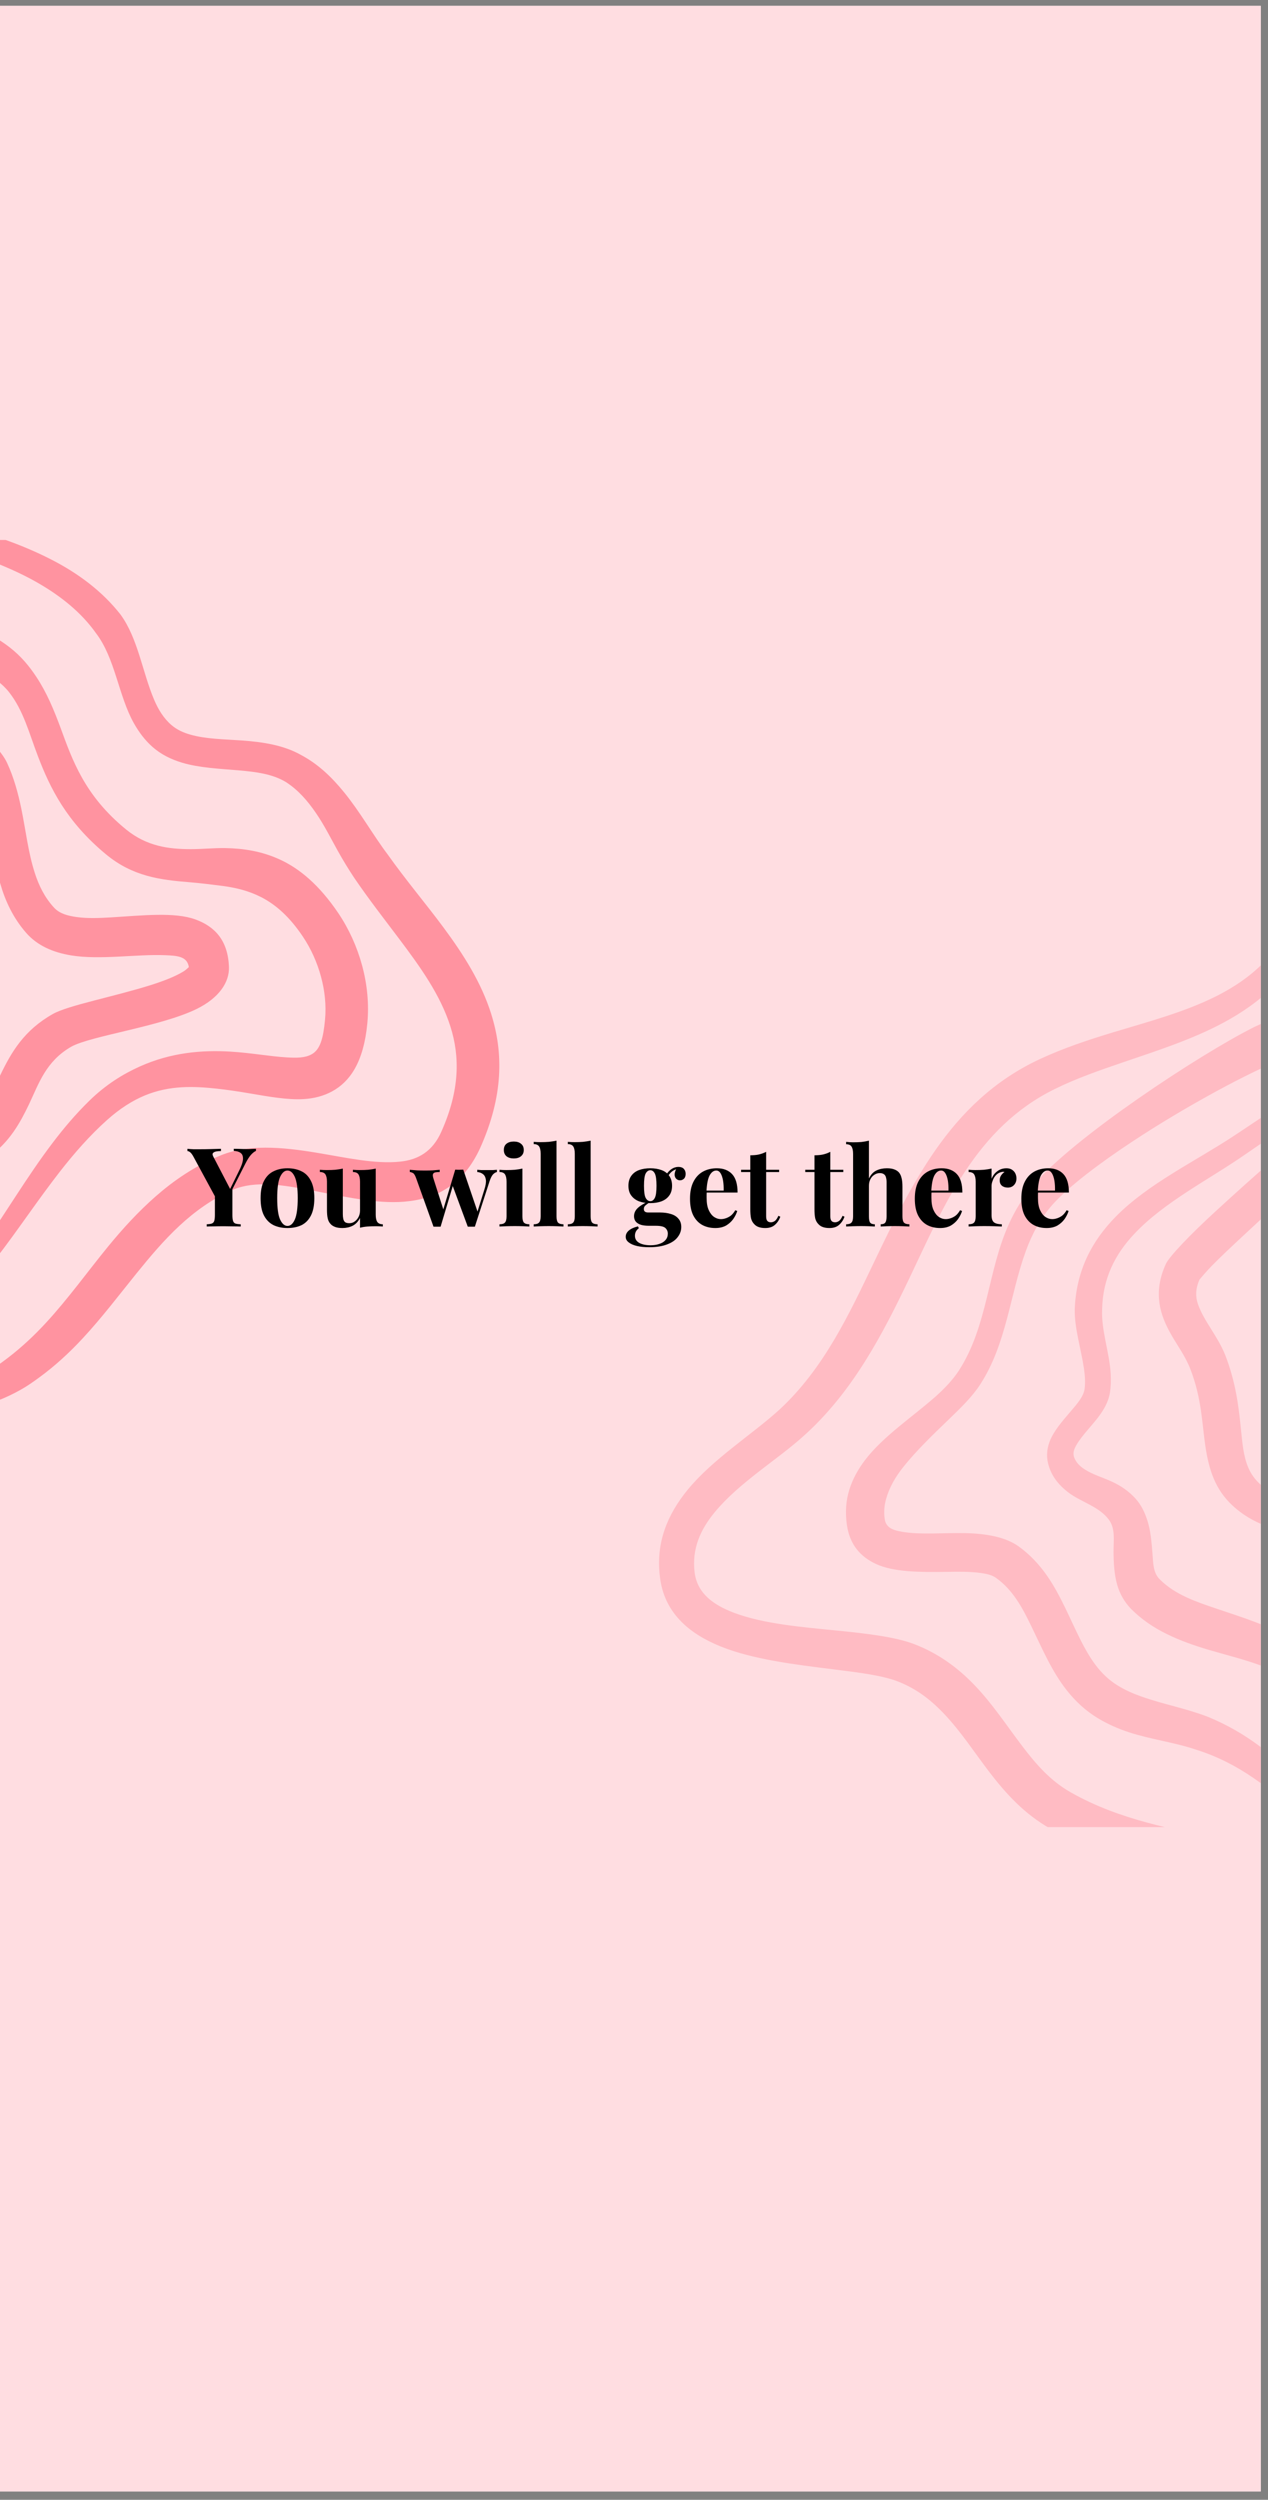 <svg version="1.0" preserveAspectRatio="xMidYMid meet" height="345" viewBox="0 0 131.25 258.75" zoomAndPan="magnify" width="175" xmlns:xlink="http://www.w3.org/1999/xlink" xmlns="http://www.w3.org/2000/svg"><rect x="0" y="0" width="131.25" height="258.75" fill="#808080" stroke="none"/><defs><g></g><clipPath id="ac2a468c0c"><path clip-rule="nonzero" d="M 0 0.609 L 130.504 0.609 L 130.504 257.891 L 0 257.891 Z M 0 0.609"></path></clipPath><clipPath id="e7218b33f1"><path clip-rule="nonzero" d="M 0 55.891 L 52 55.891 L 52 146 L 0 146 Z M 0 55.891"></path></clipPath><clipPath id="f9c9f88ce8"><path clip-rule="nonzero" d="M 68 89 L 130.504 89 L 130.504 189.121 L 68 189.121 Z M 68 89"></path></clipPath></defs><g clip-path="url(#ac2a468c0c)"><path fill-rule="nonzero" fill-opacity="1" d="M 0 0.609 L 130.504 0.609 L 130.504 257.891 L 0 257.891 Z M 0 0.609" fill="#ffffff"></path><path fill-rule="nonzero" fill-opacity="1" d="M 0 0.609 L 130.504 0.609 L 130.504 257.891 L 0 257.891 Z M 0 0.609" fill="#ffdde1"></path></g><g clip-path="url(#e7218b33f1)"><path fill-rule="evenodd" fill-opacity="1" d="M -7.578 55.379 C -7.336 55.562 -7.184 55.746 -6.914 55.895 C -6.398 56.18 -5.812 56.324 -5.238 56.527 C -2.191 57.578 1.09 58.691 3.984 60.371 C 6.32 61.723 8.41 63.391 9.93 65.531 C 11.934 68.148 12.258 72.031 13.871 74.883 C 14.387 75.793 15 76.621 15.789 77.316 C 16.672 78.094 17.707 78.602 18.844 78.945 C 20.645 79.484 22.723 79.566 24.777 79.746 C 26.48 79.895 28.168 80.102 29.562 80.93 C 30.867 81.758 31.852 82.91 32.715 84.172 C 33.562 85.406 34.238 86.77 34.973 88.086 C 35.512 89.051 36.082 89.988 36.672 90.875 C 38.137 93.027 39.727 95.07 41.246 97.086 C 43.496 100.07 45.586 102.98 46.621 106.25 C 47.621 109.395 47.578 112.867 45.719 117.062 C 44.793 119.211 43.266 120.043 41.43 120.238 C 38.844 120.516 35.816 119.824 32.828 119.328 C 29.16 118.715 25.555 118.402 22.648 119.676 C 20.148 120.715 18.023 122.164 16.109 123.84 C 14.316 125.414 12.695 127.184 11.168 129.051 C 9.031 131.668 7.043 134.449 4.754 136.926 C 3.547 138.234 2.254 139.449 0.82 140.547 C -0.543 141.59 -1.992 142.57 -3.715 143.305 C -4.41 143.539 -4.781 144.293 -4.547 144.988 C -4.312 145.68 -3.559 146.055 -2.867 145.82 C -1.031 145.355 0.629 144.707 2.148 143.848 C 2.828 143.469 3.457 143.023 4.074 142.57 C 5.715 141.371 7.199 140 8.574 138.516 C 10.543 136.398 12.301 134.07 14.121 131.82 C 16.926 128.352 19.832 125.023 24.129 123.141 C 26.43 122.18 29.266 122.652 32.141 123.195 C 35.496 123.828 38.898 124.625 41.816 124.387 C 45.145 124.117 47.934 122.672 49.699 118.836 C 52.117 113.445 52.113 108.961 50.832 104.914 C 49.836 101.754 48.02 98.852 45.895 95.988 C 44.066 93.523 42 91.086 40.141 88.461 C 38.605 86.426 37.27 84.035 35.605 81.996 C 34.352 80.457 32.941 79.094 31.176 78.156 C 29.363 77.125 27.211 76.801 25.023 76.645 C 23.18 76.512 21.312 76.504 19.695 76.039 C 18.977 75.836 18.316 75.539 17.754 75.055 C 16.93 74.348 16.375 73.426 15.945 72.41 C 14.734 69.547 14.285 66.098 12.484 63.621 C 10.605 61.219 8.113 59.352 5.316 57.922 C 2.168 56.309 -1.316 55.117 -4.656 54.422 C -5.266 54.289 -5.855 54.121 -6.461 54.125 C -6.77 54.125 -6.996 54.211 -7.297 54.258 C -7.605 54.18 -7.918 54.371 -7.996 54.68 C -8.074 54.988 -7.883 55.305 -7.578 55.379 Z M -7.098 135.883 L -7.117 135.879 C -7.344 135.879 -7.531 136.062 -7.531 136.293 C -7.676 136.914 -7.219 136.941 -6.891 136.945 C -6.707 136.949 -6.359 136.758 -5.973 136.426 C -5.562 136.066 -5.133 135.48 -4.855 135.219 C -4.09 134.438 -3.316 133.652 -2.574 132.836 C -1.828 132.012 -1.109 131.16 -0.43 130.285 C 1.832 127.363 3.906 124.215 6.203 121.27 C 7.695 119.359 9.281 117.543 11.082 115.93 C 12.379 114.77 13.68 113.934 14.988 113.391 C 17.562 112.324 20.09 112.434 22.426 112.684 C 23.605 112.812 24.746 112.988 25.824 113.172 C 27.898 113.527 29.781 113.855 31.367 113.77 C 32.5 113.711 33.508 113.441 34.387 112.961 C 36.188 111.977 37.633 109.996 38.02 105.945 C 38.211 103.961 38.016 101.914 37.484 99.949 C 36.961 98.008 36.117 96.148 35.02 94.52 C 33.051 91.609 31.023 89.91 28.961 88.965 C 27.082 88.102 25.191 87.816 23.309 87.785 C 22.105 87.766 20.918 87.898 19.727 87.895 C 17.457 87.891 15.203 87.605 13.062 85.867 C 8.73 82.336 7.48 78.633 6.273 75.348 C 5.57 73.449 4.84 71.699 3.777 70.086 C 3.051 68.98 2.188 67.922 0.977 66.988 C -0.438 65.895 -2.301 64.898 -4.844 64.25 C -5.703 64.031 -6.645 63.793 -7.68 63.766 C -8.094 63.754 -8.48 63.816 -8.918 63.859 C -9.691 63.738 -10.422 64.266 -10.539 65.039 C -10.664 65.816 -10.133 66.543 -9.355 66.664 C -8.98 66.824 -8.672 67.02 -8.305 67.148 C -7.434 67.453 -6.602 67.637 -5.844 67.867 C -4.336 68.324 -3.098 68.785 -2.066 69.332 C -0.781 70.02 0.219 70.738 0.941 71.652 C 2.426 73.539 3.004 75.863 3.934 78.297 C 5.176 81.543 6.863 85.031 10.961 88.422 C 13.73 90.73 16.633 91.078 19.586 91.316 C 20.73 91.41 21.871 91.551 23.023 91.699 C 24.383 91.879 25.719 92.188 27.059 92.875 C 28.516 93.629 29.957 94.859 31.367 96.973 C 32.195 98.211 32.828 99.621 33.227 101.098 C 33.621 102.547 33.781 104.062 33.645 105.531 C 33.461 107.504 33.141 108.633 32.266 109.125 C 31.574 109.516 30.691 109.508 29.68 109.449 C 27.977 109.352 26.016 108.984 23.898 108.855 C 20.918 108.672 17.715 108.938 14.488 110.383 C 12.738 111.168 10.953 112.266 9.23 113.953 C 7.848 115.305 6.598 116.777 5.43 118.32 C 2.789 121.797 0.559 125.629 -1.941 129.168 C -2.434 129.859 -2.953 130.535 -3.488 131.207 C -4.293 132.219 -5.129 133.219 -5.969 134.191 C -6.195 134.473 -6.57 134.988 -6.859 135.445 C -6.957 135.605 -7.023 135.762 -7.098 135.883 Z M 19.547 100.105 C 19.43 100.219 19.199 100.426 19.016 100.539 C 18.168 101.066 16.988 101.523 15.691 101.938 C 11.805 103.168 7.035 104.059 5.453 104.969 C 2.504 106.629 1.168 108.91 0.027 111.293 C -0.629 112.672 -1.219 114.082 -2.199 115.344 C -2.539 115.777 -2.91 116.207 -3.379 116.598 C -4.082 117.188 -4.969 117.68 -6.078 118.172 C -6.723 118.453 -7.391 118.797 -8.188 119.066 C -8.984 119.227 -9.5 119.996 -9.34 120.793 C -9.184 121.586 -8.41 122.102 -7.613 121.945 C -6.605 121.875 -5.719 121.758 -4.906 121.551 C -3.27 121.133 -2.023 120.402 -1.004 119.645 C 1.004 118.152 2.07 116.254 3 114.309 C 4.02 112.16 4.738 109.863 7.375 108.344 C 9.383 107.219 16.691 106.25 20.387 104.422 C 22.656 103.297 23.758 101.684 23.699 100.09 C 23.598 97.336 22.234 95.898 20.223 95.168 C 18.078 94.387 14.75 94.758 11.512 94.957 C 10.277 95.031 9.059 95.078 7.957 94.926 C 7.023 94.797 6.172 94.578 5.594 93.949 C 4.621 92.895 4.02 91.664 3.598 90.348 C 2.922 88.25 2.668 85.957 2.215 83.746 C 1.871 82.078 1.426 80.457 0.73 78.961 C -0.223 76.961 -2.996 74.871 -5.117 74.363 C -5.684 74.23 -6.199 74.156 -6.629 74.238 C -7.109 74.332 -7.516 74.457 -7.785 74.754 C -7.938 74.922 -8.141 75.047 -8.195 75.273 C -8.23 75.422 -8.305 75.523 -8.281 75.691 C -8.273 75.77 -8.324 75.828 -8.285 75.906 C -8.156 76.16 -8.125 76.051 -7.977 76.34 C -7.957 76.379 -7.969 76.422 -7.965 76.461 C -7.965 76.691 -7.781 76.875 -7.551 76.875 C -7.32 76.875 -7.137 76.691 -7.137 76.461 C -6.957 76.254 -6.746 76.113 -6.637 76.289 C -6.621 76.316 -6.551 76.316 -6.574 76.332 C -6.617 76.371 -6.574 76.559 -6.578 76.496 C -6.582 76.441 -6.488 76.574 -6.418 76.586 C -5.887 76.668 -5.211 77.012 -4.527 77.477 C -3.496 78.172 -2.488 79.18 -2.133 80.16 C -1.645 81.48 -1.426 82.898 -1.219 84.344 C -0.875 86.73 -0.629 89.176 0.02 91.434 C 0.551 93.297 1.379 95.031 2.695 96.543 C 3.836 97.863 5.461 98.578 7.355 98.891 C 10.348 99.383 14.152 98.75 17.082 98.871 C 18.289 98.922 19.383 98.961 19.547 100.105 Z M 19.547 100.105" fill="#ff93a0"></path></g><g clip-path="url(#f9c9f88ce8)"><path fill-rule="evenodd" fill-opacity="1" d="M 136.086 89.77 C 136.066 90.047 135.863 90.277 135.742 90.621 C 135.59 91.043 135.461 91.531 135.262 92.008 C 134.879 92.941 134.406 93.848 134.156 94.418 C 132.43 98.75 129.488 101.281 126.012 103.055 C 122.719 104.734 118.953 105.727 115.223 106.855 C 112.641 107.637 110.078 108.492 107.68 109.605 C 102.902 111.82 99.523 115.172 96.797 119.086 C 94.367 122.582 92.441 126.523 90.539 130.508 C 87.898 136.027 85.293 141.637 80.699 145.891 C 77.867 148.48 73.793 151.004 71.16 154.23 C 69.098 156.758 67.848 159.684 68.316 163.273 C 68.75 166.836 71.184 169.055 74.637 170.441 C 77.957 171.77 82.293 172.297 86.215 172.785 C 88.941 173.125 91.441 173.43 93.086 174.105 C 95.02 174.891 96.48 176.078 97.742 177.418 C 99.48 179.258 100.859 181.391 102.383 183.391 C 104.125 185.672 106.055 187.777 108.684 189.262 C 114.266 192.402 120.16 193.43 125.855 194.613 C 129.504 195.367 133.035 196.234 136.363 197.891 C 138.918 199.164 141.379 200.848 143.641 203.48 C 143.844 203.719 144.035 203.965 144.25 204.203 C 144.57 204.559 144.926 204.875 145.266 205.246 C 145.59 205.762 146.27 205.914 146.781 205.59 C 147.293 205.266 147.445 204.582 147.125 204.07 C 146.918 203.566 146.73 203.09 146.48 202.629 C 146.312 202.316 146.105 202.035 145.914 201.746 C 143.672 198.418 141.07 196.109 138.219 194.449 C 134.68 192.387 130.754 191.383 126.746 190.484 C 121.477 189.305 115.977 188.449 110.809 185.512 C 108.707 184.316 107.219 182.586 105.832 180.762 C 104.215 178.637 102.742 176.375 100.879 174.434 C 99.195 172.68 97.215 171.18 94.637 170.184 C 92.719 169.449 89.828 169.094 86.664 168.781 C 83.062 168.422 79.062 168.098 75.996 166.945 C 73.875 166.141 72.207 164.973 71.906 162.809 C 71.582 160.305 72.527 158.293 73.973 156.539 C 76.508 153.453 80.465 151.098 83.191 148.629 C 88.23 144.113 91.32 138.203 94.164 132.238 C 95.977 128.43 97.668 124.598 99.922 121.211 C 102.215 117.758 105.062 114.75 109.168 112.73 C 111.406 111.625 113.812 110.789 116.227 109.965 C 120.086 108.652 123.969 107.402 127.32 105.477 C 131.191 103.258 134.387 100.176 136.09 95.129 C 136.34 94.293 136.93 92.766 137.156 91.445 C 137.188 91.266 137.238 91.086 137.234 90.918 C 137.223 90.363 137.102 89.938 136.891 89.582 C 136.84 89.359 136.617 89.219 136.395 89.273 C 136.172 89.328 136.035 89.551 136.086 89.77 Z M 140.789 191.926 C 140.828 191.895 140.871 191.832 140.844 191.785 C 140.742 191.598 140.586 191.363 140.402 191.113 C 140.105 190.699 139.75 190.289 139.539 190.047 L 136.68 186.734 C 134.68 184.484 132.645 182.426 130.328 180.707 C 128.73 179.52 127 178.52 125.059 177.719 C 122.789 176.836 120.379 176.406 118.102 175.59 C 117.27 175.293 116.457 174.941 115.68 174.457 C 113.836 173.324 112.781 171.59 111.855 169.766 C 110.723 167.523 109.789 165.133 108.395 163.125 C 107.582 161.957 106.617 160.91 105.418 160.051 C 104.086 159.105 102.113 158.738 99.914 158.691 C 97.734 158.645 95.289 158.883 93.383 158.555 C 92.504 158.402 91.727 158.18 91.582 157.266 C 91.465 156.508 91.535 155.805 91.727 155.133 C 92.055 153.957 92.688 152.859 93.52 151.824 C 94.879 150.121 96.57 148.5 98.152 146.977 C 99.43 145.742 100.637 144.578 101.441 143.332 C 104.188 139.121 104.52 134.074 106.176 129.512 C 106.805 127.777 107.668 126.133 108.98 124.652 C 110.691 122.758 113.859 120.363 117.391 118.043 C 122.457 114.711 128.277 111.559 131.625 110.105 C 133.711 109.148 135.746 108.484 137.711 107.723 C 139.164 107.152 140.578 106.527 141.973 105.773 C 142.422 105.531 142.891 105.305 143.316 104.996 C 144.277 104.301 145.113 103.461 145.969 102.492 C 146.59 101.988 146.684 101.078 146.18 100.457 C 145.676 99.836 144.766 99.742 144.145 100.246 C 143.223 100.762 142.309 101.062 141.426 101.473 C 140.516 101.898 139.652 102.352 138.762 102.734 C 135.879 103.961 132.934 104.859 129.84 106.297 C 126.949 107.746 122.285 110.605 117.812 113.715 C 113.281 116.867 108.949 120.27 106.848 122.805 C 105.848 123.996 105.09 125.266 104.477 126.594 C 102.215 131.496 102.27 137.223 99.234 141.895 C 98.617 142.832 97.758 143.746 96.766 144.621 C 94.371 146.719 91.395 148.695 89.539 151.133 C 88.816 152.086 88.254 153.105 87.914 154.195 C 87.555 155.34 87.477 156.562 87.664 157.863 C 87.965 159.902 89.066 161.129 90.641 161.871 C 92.477 162.734 95.23 162.742 97.945 162.703 C 99.203 162.68 100.445 162.664 101.531 162.82 C 102.137 162.906 102.684 163.031 103.09 163.32 C 104.828 164.551 105.809 166.383 106.727 168.277 C 107.848 170.578 108.855 172.984 110.422 174.965 C 111.293 176.066 112.324 177.047 113.609 177.832 C 114.641 178.457 115.719 178.93 116.828 179.297 C 119.113 180.047 121.535 180.336 123.828 181.113 C 126.004 181.801 127.922 182.789 129.707 184.012 C 131.566 185.281 133.285 186.766 134.992 188.371 L 138.133 191.402 C 138.352 191.609 138.684 192.008 139.043 192.332 C 139.332 192.594 139.598 192.852 139.844 192.938 C 140.352 193.125 140.594 193.195 140.73 193.066 C 140.91 192.898 141.234 192.938 141.16 192.637 C 141.133 192.539 141.227 192.414 141.078 192.254 C 141.051 192.094 140.938 191.973 140.789 191.926 Z M 140.273 192.203 C 140.25 192.23 140.227 192.254 140.199 192.27 C 140.168 192.293 140.219 192.34 140.184 192.379 C 140.176 192.395 140.246 192.367 140.262 192.383 C 140.25 192.32 140.258 192.262 140.273 192.203 Z M 140.523 191.938 C 140.5 191.934 140.484 191.941 140.469 191.949 C 140.453 191.957 140.441 191.973 140.43 191.988 C 140.457 191.965 140.488 191.949 140.523 191.938 Z M 137.695 111.887 C 137.949 111.91 138.195 111.75 138.266 111.492 C 138.352 111.207 138.184 110.902 137.891 110.82 C 137.758 110.68 137.602 110.824 137.359 110.82 C 137.133 110.82 136.887 111.047 136.754 111.098 C 136.516 111.277 136.27 111.434 136.035 111.617 C 135.121 112.34 134.223 113.094 133.27 113.785 C 131.453 115.109 129.559 116.352 127.711 117.578 C 123.703 120.223 118.844 122.523 115.496 125.93 C 113.066 128.402 111.414 131.434 111.246 135.484 C 111.207 137.48 111.887 139.562 112.191 141.598 C 112.301 142.328 112.359 143.055 112.266 143.762 C 112.156 144.562 111.504 145.293 110.867 146.043 C 109.961 147.098 109.035 148.156 108.633 149.254 C 108.324 150.094 108.285 150.953 108.598 151.863 C 108.988 153.008 109.699 153.789 110.531 154.441 C 111.863 155.484 113.773 155.91 114.801 157.332 C 115.457 158.246 115.262 159.414 115.262 160.559 C 115.266 161.766 115.332 162.965 115.641 164.043 C 115.902 164.957 116.359 165.781 117.055 166.516 C 118.141 167.617 119.402 168.465 120.789 169.145 C 122.152 169.816 123.629 170.336 125.152 170.785 C 127.145 171.371 129.199 171.855 131.121 172.633 C 131.883 172.945 132.613 173.293 133.344 173.688 C 133.828 173.953 134.328 174.145 134.801 174.465 C 135.332 175 136.199 175 136.734 174.465 C 137.27 173.934 137.27 173.066 136.734 172.531 C 136.301 171.898 135.84 171.348 135.297 170.84 C 134.758 170.34 134.133 169.953 133.508 169.578 C 131.199 168.203 128.551 167.402 126.012 166.543 C 123.809 165.797 121.66 165.082 120.07 163.5 C 119.336 162.805 119.371 161.773 119.289 160.754 C 119.195 159.617 119.105 158.465 118.777 157.426 C 118.512 156.586 118.148 155.797 117.539 155.121 C 116.871 154.375 116.066 153.824 115.168 153.398 C 114.191 152.938 113.113 152.645 112.238 152.07 C 111.805 151.785 111.422 151.434 111.199 150.891 C 111.016 150.438 111.164 150.012 111.406 149.594 C 112.043 148.48 113.191 147.426 113.941 146.328 C 114.43 145.621 114.773 144.895 114.891 144.145 C 114.992 143.492 115.004 142.828 114.965 142.156 C 114.832 139.984 113.992 137.715 114.078 135.57 C 114.141 132.277 115.461 129.797 117.383 127.746 C 120.531 124.383 125.18 122.086 128.973 119.438 C 130.828 118.152 132.766 116.895 134.555 115.469 C 135.531 114.691 136.504 113.902 137.324 112.977 C 137.535 112.734 137.711 112.48 137.898 112.223 C 137.922 112.188 137.973 112.133 138.004 112.055 C 138.02 112.016 137.945 111.922 137.988 111.938 C 138.031 111.953 137.906 111.875 137.887 111.906 C 137.832 111.977 137.766 111.918 137.695 111.887 Z M 124.156 132.453 C 124.234 132.355 124.871 131.598 125.449 131.008 C 127.203 129.219 130.121 126.613 132.855 124.02 C 134.266 122.68 135.617 121.328 136.793 120.145 C 137.258 119.676 137.703 119.238 138.086 118.812 C 138.91 117.895 139.504 117.105 139.887 116.566 C 140.34 116.062 140.297 115.281 139.793 114.828 C 139.293 114.375 138.512 114.418 138.059 114.922 C 137.645 115.281 136.992 115.73 136.223 116.352 C 135.027 117.312 133.523 118.566 131.926 119.93 C 129.91 121.656 127.781 123.59 125.922 125.293 C 123.121 127.855 121.016 130.086 120.68 130.824 C 119.984 132.344 119.848 133.668 120.012 134.871 C 120.176 136.07 120.66 137.16 121.281 138.238 C 121.914 139.336 122.723 140.426 123.223 141.738 C 124.398 144.766 124.426 147.426 124.766 149.684 C 125.129 152.121 125.781 154.184 127.598 155.855 C 128.652 156.828 130.098 157.742 132.238 158.352 C 133.16 158.613 134.199 158.914 135.41 158.969 C 135.816 158.988 136.207 159.016 136.629 158.902 C 137.008 158.801 137.129 158.668 137.496 158.488 C 137.723 158.527 137.938 158.379 137.977 158.152 C 138.02 157.926 137.871 157.711 137.645 157.672 C 137.602 157.648 137.551 157.637 137.512 157.605 C 137.242 157.387 137.316 157.211 137.059 156.992 C 136.781 156.754 136.48 156.641 136.168 156.5 C 135.965 156.406 135.762 156.344 135.562 156.273 C 134.617 155.93 133.801 155.59 133.074 155.262 C 130.855 154.262 129.754 153.215 129.195 151.879 C 128.691 150.676 128.59 149.312 128.434 147.793 C 128.211 145.586 127.914 143.105 126.852 140.336 C 126.059 138.301 124.609 136.762 123.996 134.98 C 123.742 134.238 123.727 133.441 124.156 132.453 Z M 124.156 132.453" fill="#ffbbc3"></path></g><g fill-opacity="1" fill="#000000"><g transform="translate(19.478, 126.957)"><g><path d="M 7.016 -8.047 L 7.016 -7.828 C 6.848 -7.754 6.676 -7.617 6.5 -7.422 C 6.32 -7.223 6.129 -6.922 5.922 -6.516 L 3.766 -2.266 L 3.234 -2.266 L 0.578 -7.172 C 0.441 -7.43 0.316 -7.602 0.203 -7.688 C 0.098 -7.77 0.004 -7.812 -0.078 -7.812 L -0.078 -8.047 C 0.129 -8.023 0.336 -8.008 0.547 -8 C 0.766 -8 1.004 -8 1.266 -8 C 1.598 -8 1.957 -8.004 2.344 -8.016 C 2.727 -8.023 3.078 -8.035 3.391 -8.047 L 3.391 -7.812 C 3.203 -7.812 3.031 -7.797 2.875 -7.766 C 2.727 -7.734 2.625 -7.676 2.562 -7.594 C 2.5 -7.52 2.516 -7.395 2.609 -7.219 L 4.406 -3.766 L 4.062 -3.312 L 5.219 -5.672 C 5.5 -6.211 5.648 -6.641 5.672 -6.953 C 5.691 -7.266 5.613 -7.484 5.438 -7.609 C 5.27 -7.742 5.031 -7.816 4.719 -7.828 L 4.719 -8.047 C 4.977 -8.047 5.223 -8.039 5.453 -8.031 C 5.68 -8.02 5.91 -8.016 6.141 -8.016 C 6.305 -8.016 6.461 -8.02 6.609 -8.031 C 6.766 -8.039 6.898 -8.047 7.016 -8.047 Z M 4.578 -4.062 L 4.578 -1.203 C 4.578 -0.93 4.598 -0.727 4.641 -0.594 C 4.68 -0.457 4.758 -0.363 4.875 -0.312 C 5 -0.27 5.188 -0.242 5.438 -0.234 L 5.438 0 C 5.227 -0.008 4.961 -0.016 4.641 -0.016 C 4.316 -0.023 4 -0.031 3.688 -0.031 C 3.32 -0.031 2.977 -0.023 2.656 -0.016 C 2.344 -0.016 2.098 -0.008 1.922 0 L 1.922 -0.234 C 2.16 -0.242 2.336 -0.27 2.453 -0.312 C 2.578 -0.363 2.66 -0.457 2.703 -0.594 C 2.742 -0.727 2.766 -0.93 2.766 -1.203 L 2.766 -3.531 L 3.766 -2.828 Z M 4.578 -4.062"></path></g></g></g><g fill-opacity="1" fill="#000000"><g transform="translate(26.552, 126.957)"><g><path d="M 3.203 -6.031 C 3.754 -6.031 4.238 -5.926 4.656 -5.719 C 5.07 -5.52 5.395 -5.191 5.625 -4.734 C 5.863 -4.285 5.984 -3.688 5.984 -2.938 C 5.984 -2.188 5.863 -1.582 5.625 -1.125 C 5.395 -0.676 5.07 -0.348 4.656 -0.141 C 4.238 0.055 3.754 0.156 3.203 0.156 C 2.66 0.156 2.18 0.055 1.766 -0.141 C 1.348 -0.348 1.02 -0.676 0.781 -1.125 C 0.539 -1.582 0.422 -2.188 0.422 -2.938 C 0.422 -3.688 0.539 -4.285 0.781 -4.734 C 1.02 -5.191 1.348 -5.52 1.766 -5.719 C 2.18 -5.926 2.66 -6.031 3.203 -6.031 Z M 3.203 -5.797 C 2.898 -5.797 2.645 -5.57 2.438 -5.125 C 2.238 -4.676 2.141 -3.945 2.141 -2.938 C 2.141 -1.914 2.238 -1.18 2.438 -0.734 C 2.645 -0.285 2.898 -0.062 3.203 -0.062 C 3.516 -0.062 3.77 -0.285 3.969 -0.734 C 4.164 -1.18 4.266 -1.914 4.266 -2.938 C 4.266 -3.945 4.164 -4.676 3.969 -5.125 C 3.77 -5.57 3.516 -5.797 3.203 -5.797 Z M 3.203 -5.797"></path></g></g></g><g fill-opacity="1" fill="#000000"><g transform="translate(32.969, 126.957)"><g><path d="M 5.922 -6 L 5.922 -1.234 C 5.922 -0.898 5.973 -0.648 6.078 -0.484 C 6.191 -0.316 6.383 -0.234 6.656 -0.234 L 6.656 0 C 6.414 -0.02 6.18 -0.031 5.953 -0.031 C 5.629 -0.031 5.332 -0.02 5.062 0 C 4.789 0.02 4.535 0.062 4.297 0.125 L 4.297 -0.891 C 4.109 -0.516 3.852 -0.242 3.531 -0.078 C 3.219 0.078 2.863 0.156 2.469 0.156 C 2.145 0.156 1.883 0.113 1.688 0.031 C 1.488 -0.051 1.336 -0.156 1.234 -0.281 C 1.098 -0.426 1.004 -0.613 0.953 -0.844 C 0.898 -1.082 0.875 -1.391 0.875 -1.766 L 0.875 -4.641 C 0.875 -4.973 0.82 -5.223 0.719 -5.391 C 0.613 -5.555 0.422 -5.641 0.141 -5.641 L 0.141 -5.875 C 0.391 -5.852 0.629 -5.844 0.859 -5.844 C 1.172 -5.844 1.461 -5.852 1.734 -5.875 C 2.016 -5.906 2.273 -5.945 2.516 -6 L 2.516 -1.297 C 2.516 -1.109 2.531 -0.941 2.562 -0.797 C 2.594 -0.648 2.656 -0.535 2.75 -0.453 C 2.852 -0.379 3 -0.344 3.188 -0.344 C 3.395 -0.344 3.578 -0.398 3.734 -0.516 C 3.898 -0.629 4.035 -0.785 4.141 -0.984 C 4.242 -1.18 4.297 -1.406 4.297 -1.656 L 4.297 -4.641 C 4.297 -4.973 4.242 -5.223 4.141 -5.391 C 4.035 -5.555 3.844 -5.641 3.562 -5.641 L 3.562 -5.875 C 3.812 -5.852 4.047 -5.844 4.266 -5.844 C 4.586 -5.844 4.883 -5.852 5.156 -5.875 C 5.438 -5.906 5.691 -5.945 5.922 -6 Z M 5.922 -6"></path></g></g></g><g fill-opacity="1" fill="#000000"><g transform="translate(39.851, 126.957)"><g></g></g></g><g fill-opacity="1" fill="#000000"><g transform="translate(42.497, 126.957)"><g><path d="M 3.016 -5.875 L 3.016 -5.641 C 2.848 -5.641 2.703 -5.629 2.578 -5.609 C 2.453 -5.586 2.367 -5.531 2.328 -5.438 C 2.285 -5.352 2.297 -5.207 2.359 -5 L 3.438 -1.625 L 3.297 -1.469 L 4.625 -5.891 L 4.844 -5.781 L 3.109 0.016 C 2.992 0.016 2.875 0.016 2.75 0.016 C 2.625 0.016 2.5 0.016 2.375 0.016 L 0.578 -5 C 0.473 -5.301 0.359 -5.484 0.234 -5.547 C 0.109 -5.609 0.004 -5.641 -0.078 -5.641 L -0.078 -5.875 C 0.16 -5.852 0.41 -5.832 0.672 -5.812 C 0.93 -5.801 1.219 -5.797 1.531 -5.797 C 1.77 -5.797 2.02 -5.801 2.281 -5.812 C 2.539 -5.832 2.785 -5.852 3.016 -5.875 Z M 8.938 -5.875 L 8.938 -5.641 C 8.789 -5.609 8.656 -5.523 8.531 -5.391 C 8.406 -5.254 8.285 -5.016 8.172 -4.672 L 6.656 0.016 C 6.531 0.016 6.406 0.016 6.281 0.016 C 6.156 0.016 6.035 0.016 5.922 0.016 L 4.312 -4.344 L 4.625 -5.891 C 4.758 -5.879 4.895 -5.875 5.031 -5.875 C 5.176 -5.883 5.316 -5.891 5.453 -5.891 L 7.016 -1.297 L 6.891 -1.422 L 7.641 -3.828 C 7.773 -4.242 7.828 -4.578 7.797 -4.828 C 7.766 -5.086 7.672 -5.281 7.516 -5.406 C 7.367 -5.539 7.164 -5.617 6.906 -5.641 L 6.906 -5.875 C 7.031 -5.863 7.16 -5.852 7.297 -5.844 C 7.441 -5.844 7.582 -5.844 7.719 -5.844 C 7.852 -5.844 7.973 -5.844 8.078 -5.844 C 8.223 -5.844 8.379 -5.844 8.547 -5.844 C 8.711 -5.852 8.844 -5.863 8.938 -5.875 Z M 8.938 -5.875"></path></g></g></g><g fill-opacity="1" fill="#000000"><g transform="translate(51.434, 126.957)"><g><path d="M 1.75 -8.797 C 2.07 -8.797 2.32 -8.719 2.5 -8.562 C 2.688 -8.414 2.781 -8.203 2.781 -7.922 C 2.781 -7.648 2.688 -7.438 2.5 -7.281 C 2.32 -7.125 2.07 -7.047 1.75 -7.047 C 1.426 -7.047 1.172 -7.125 0.984 -7.281 C 0.805 -7.438 0.719 -7.648 0.719 -7.922 C 0.719 -8.203 0.805 -8.414 0.984 -8.562 C 1.172 -8.719 1.426 -8.797 1.75 -8.797 Z M 2.641 -6 L 2.641 -1.062 C 2.641 -0.738 2.691 -0.52 2.797 -0.406 C 2.91 -0.289 3.098 -0.234 3.359 -0.234 L 3.359 0 C 3.223 -0.008 3.008 -0.02 2.719 -0.031 C 2.438 -0.039 2.148 -0.047 1.859 -0.047 C 1.555 -0.047 1.254 -0.039 0.953 -0.031 C 0.648 -0.02 0.422 -0.008 0.266 0 L 0.266 -0.234 C 0.535 -0.234 0.723 -0.289 0.828 -0.406 C 0.941 -0.52 1 -0.738 1 -1.062 L 1 -4.641 C 1 -4.973 0.945 -5.223 0.844 -5.391 C 0.738 -5.555 0.547 -5.641 0.266 -5.641 L 0.266 -5.875 C 0.516 -5.852 0.754 -5.844 0.984 -5.844 C 1.297 -5.844 1.586 -5.852 1.859 -5.875 C 2.141 -5.906 2.398 -5.945 2.641 -6 Z M 2.641 -6"></path></g></g></g><g fill-opacity="1" fill="#000000"><g transform="translate(55.011, 126.957)"><g><path d="M 2.594 -8.891 L 2.594 -1.062 C 2.594 -0.738 2.645 -0.52 2.75 -0.406 C 2.863 -0.289 3.051 -0.234 3.312 -0.234 L 3.312 0 C 3.164 -0.008 2.945 -0.02 2.656 -0.031 C 2.375 -0.039 2.086 -0.047 1.797 -0.047 C 1.504 -0.047 1.207 -0.039 0.906 -0.031 C 0.602 -0.02 0.379 -0.008 0.234 0 L 0.234 -0.234 C 0.492 -0.234 0.676 -0.289 0.781 -0.406 C 0.895 -0.52 0.953 -0.738 0.953 -1.062 L 0.953 -7.531 C 0.953 -7.875 0.898 -8.125 0.797 -8.281 C 0.691 -8.445 0.504 -8.531 0.234 -8.531 L 0.234 -8.766 C 0.473 -8.742 0.707 -8.734 0.938 -8.734 C 1.238 -8.734 1.531 -8.742 1.812 -8.766 C 2.094 -8.797 2.352 -8.836 2.594 -8.891 Z M 2.594 -8.891"></path></g></g></g><g fill-opacity="1" fill="#000000"><g transform="translate(58.543, 126.957)"><g><path d="M 2.594 -8.891 L 2.594 -1.062 C 2.594 -0.738 2.645 -0.52 2.75 -0.406 C 2.863 -0.289 3.051 -0.234 3.312 -0.234 L 3.312 0 C 3.164 -0.008 2.945 -0.02 2.656 -0.031 C 2.375 -0.039 2.086 -0.047 1.797 -0.047 C 1.504 -0.047 1.207 -0.039 0.906 -0.031 C 0.602 -0.02 0.379 -0.008 0.234 0 L 0.234 -0.234 C 0.492 -0.234 0.676 -0.289 0.781 -0.406 C 0.895 -0.52 0.953 -0.738 0.953 -1.062 L 0.953 -7.531 C 0.953 -7.875 0.898 -8.125 0.797 -8.281 C 0.691 -8.445 0.504 -8.531 0.234 -8.531 L 0.234 -8.766 C 0.473 -8.742 0.707 -8.734 0.938 -8.734 C 1.238 -8.734 1.531 -8.742 1.812 -8.766 C 2.094 -8.797 2.352 -8.836 2.594 -8.891 Z M 2.594 -8.891"></path></g></g></g><g fill-opacity="1" fill="#000000"><g transform="translate(62.075, 126.957)"><g></g></g></g><g fill-opacity="1" fill="#000000"><g transform="translate(64.721, 126.957)"><g><path d="M 2.469 2.141 C 2 2.141 1.582 2.098 1.219 2.016 C 0.852 1.93 0.566 1.805 0.359 1.641 C 0.148 1.484 0.047 1.289 0.047 1.062 C 0.047 0.82 0.148 0.609 0.359 0.422 C 0.578 0.234 0.895 0.086 1.312 -0.016 L 1.406 0.172 C 1.258 0.285 1.156 0.406 1.094 0.531 C 1.031 0.664 1 0.805 1 0.953 C 1 1.273 1.145 1.52 1.438 1.688 C 1.727 1.852 2.125 1.938 2.625 1.938 C 2.969 1.938 3.27 1.891 3.531 1.797 C 3.801 1.711 4.016 1.578 4.172 1.391 C 4.328 1.211 4.406 0.992 4.406 0.734 C 4.406 0.504 4.32 0.312 4.156 0.156 C 3.988 0 3.656 -0.078 3.156 -0.078 L 2.453 -0.078 C 2.141 -0.078 1.867 -0.109 1.641 -0.172 C 1.41 -0.242 1.227 -0.352 1.094 -0.5 C 0.969 -0.656 0.906 -0.844 0.906 -1.062 C 0.906 -1.383 1.031 -1.664 1.281 -1.906 C 1.531 -2.145 1.898 -2.375 2.391 -2.594 L 2.516 -2.5 C 2.367 -2.406 2.234 -2.305 2.109 -2.203 C 1.984 -2.109 1.922 -1.977 1.922 -1.812 C 1.922 -1.57 2.07 -1.453 2.375 -1.453 L 3.609 -1.453 C 4.023 -1.453 4.395 -1.398 4.719 -1.297 C 5.051 -1.203 5.312 -1.039 5.5 -0.812 C 5.695 -0.594 5.797 -0.305 5.797 0.047 C 5.797 0.422 5.676 0.766 5.438 1.078 C 5.207 1.398 4.844 1.656 4.344 1.844 C 3.852 2.039 3.227 2.141 2.469 2.141 Z M 2.594 -2.422 C 2.156 -2.422 1.766 -2.484 1.422 -2.609 C 1.086 -2.742 0.82 -2.941 0.625 -3.203 C 0.426 -3.461 0.328 -3.801 0.328 -4.219 C 0.328 -4.633 0.426 -4.977 0.625 -5.25 C 0.82 -5.52 1.086 -5.719 1.422 -5.844 C 1.766 -5.969 2.156 -6.031 2.594 -6.031 C 3.02 -6.031 3.406 -5.969 3.75 -5.844 C 4.094 -5.719 4.359 -5.52 4.547 -5.25 C 4.742 -4.977 4.844 -4.633 4.844 -4.219 C 4.844 -3.801 4.742 -3.461 4.547 -3.203 C 4.359 -2.941 4.094 -2.742 3.75 -2.609 C 3.406 -2.484 3.02 -2.422 2.594 -2.422 Z M 2.594 -2.625 C 2.789 -2.625 2.945 -2.738 3.062 -2.969 C 3.176 -3.195 3.234 -3.613 3.234 -4.219 C 3.234 -4.832 3.176 -5.254 3.062 -5.484 C 2.945 -5.711 2.789 -5.828 2.594 -5.828 C 2.395 -5.828 2.234 -5.711 2.109 -5.484 C 1.992 -5.254 1.938 -4.832 1.938 -4.219 C 1.938 -3.613 1.992 -3.195 2.109 -2.969 C 2.234 -2.738 2.395 -2.625 2.594 -2.625 Z M 4.359 -5.062 L 4.141 -5.141 C 4.254 -5.43 4.438 -5.676 4.688 -5.875 C 4.938 -6.07 5.211 -6.172 5.516 -6.172 C 5.754 -6.172 5.938 -6.102 6.062 -5.969 C 6.188 -5.832 6.25 -5.66 6.25 -5.453 C 6.25 -5.223 6.188 -5.051 6.062 -4.938 C 5.945 -4.832 5.812 -4.781 5.656 -4.781 C 5.531 -4.781 5.41 -4.828 5.297 -4.922 C 5.191 -5.016 5.129 -5.148 5.109 -5.328 C 5.098 -5.516 5.164 -5.754 5.312 -6.047 L 5.391 -5.984 C 5.098 -5.879 4.879 -5.754 4.734 -5.609 C 4.586 -5.473 4.461 -5.289 4.359 -5.062 Z M 4.359 -5.062"></path></g></g></g><g fill-opacity="1" fill="#000000"><g transform="translate(71.001, 126.957)"><g><path d="M 3.203 -6.031 C 3.867 -6.031 4.391 -5.832 4.766 -5.438 C 5.148 -5.039 5.344 -4.398 5.344 -3.516 L 1.609 -3.516 L 1.578 -3.719 L 3.906 -3.719 C 3.914 -4.094 3.895 -4.438 3.844 -4.75 C 3.789 -5.062 3.707 -5.312 3.594 -5.5 C 3.477 -5.695 3.328 -5.797 3.141 -5.797 C 2.867 -5.797 2.641 -5.629 2.453 -5.297 C 2.273 -4.961 2.164 -4.41 2.125 -3.641 L 2.156 -3.562 C 2.145 -3.477 2.141 -3.383 2.141 -3.281 C 2.141 -3.188 2.141 -3.082 2.141 -2.969 C 2.141 -2.445 2.211 -2.023 2.359 -1.703 C 2.504 -1.379 2.691 -1.141 2.922 -0.984 C 3.148 -0.836 3.379 -0.766 3.609 -0.766 C 3.766 -0.766 3.926 -0.789 4.094 -0.844 C 4.27 -0.895 4.445 -0.984 4.625 -1.109 C 4.801 -1.242 4.961 -1.438 5.109 -1.688 L 5.312 -1.609 C 5.227 -1.328 5.086 -1.047 4.891 -0.766 C 4.691 -0.492 4.441 -0.27 4.141 -0.094 C 3.836 0.07 3.473 0.156 3.047 0.156 C 2.523 0.156 2.066 0.047 1.672 -0.172 C 1.285 -0.391 0.977 -0.723 0.75 -1.172 C 0.531 -1.617 0.422 -2.188 0.422 -2.875 C 0.422 -3.582 0.539 -4.172 0.781 -4.641 C 1.02 -5.109 1.348 -5.457 1.766 -5.688 C 2.18 -5.914 2.66 -6.031 3.203 -6.031 Z M 3.203 -6.031"></path></g></g></g><g fill-opacity="1" fill="#000000"><g transform="translate(76.725, 126.957)"><g><path d="M 2.578 -7.734 L 2.578 -5.875 L 3.922 -5.875 L 3.922 -5.641 L 2.578 -5.641 L 2.578 -1.062 C 2.578 -0.832 2.617 -0.672 2.703 -0.578 C 2.785 -0.484 2.91 -0.438 3.078 -0.438 C 3.211 -0.438 3.348 -0.484 3.484 -0.578 C 3.617 -0.68 3.738 -0.859 3.844 -1.109 L 4.047 -1.016 C 3.922 -0.672 3.734 -0.391 3.484 -0.172 C 3.242 0.047 2.91 0.156 2.484 0.156 C 2.234 0.156 2.016 0.125 1.828 0.062 C 1.641 0 1.484 -0.098 1.359 -0.234 C 1.191 -0.398 1.078 -0.602 1.016 -0.844 C 0.961 -1.094 0.938 -1.414 0.938 -1.812 L 0.938 -5.641 L -0.016 -5.641 L -0.016 -5.875 L 0.938 -5.875 L 0.938 -7.375 C 1.258 -7.375 1.551 -7.398 1.812 -7.453 C 2.082 -7.516 2.336 -7.609 2.578 -7.734 Z M 2.578 -7.734"></path></g></g></g><g fill-opacity="1" fill="#000000"><g transform="translate(80.722, 126.957)"><g></g></g></g><g fill-opacity="1" fill="#000000"><g transform="translate(83.368, 126.957)"><g><path d="M 2.578 -7.734 L 2.578 -5.875 L 3.922 -5.875 L 3.922 -5.641 L 2.578 -5.641 L 2.578 -1.062 C 2.578 -0.832 2.617 -0.672 2.703 -0.578 C 2.785 -0.484 2.91 -0.438 3.078 -0.438 C 3.211 -0.438 3.348 -0.484 3.484 -0.578 C 3.617 -0.68 3.738 -0.859 3.844 -1.109 L 4.047 -1.016 C 3.922 -0.672 3.734 -0.391 3.484 -0.172 C 3.242 0.047 2.91 0.156 2.484 0.156 C 2.234 0.156 2.016 0.125 1.828 0.062 C 1.641 0 1.484 -0.098 1.359 -0.234 C 1.191 -0.398 1.078 -0.602 1.016 -0.844 C 0.961 -1.094 0.938 -1.414 0.938 -1.812 L 0.938 -5.641 L -0.016 -5.641 L -0.016 -5.875 L 0.938 -5.875 L 0.938 -7.375 C 1.258 -7.375 1.551 -7.398 1.812 -7.453 C 2.082 -7.516 2.336 -7.609 2.578 -7.734 Z M 2.578 -7.734"></path></g></g></g><g fill-opacity="1" fill="#000000"><g transform="translate(87.365, 126.957)"><g><path d="M 2.578 -8.891 L 2.578 -4.969 C 2.766 -5.363 3.02 -5.641 3.344 -5.797 C 3.664 -5.953 4.031 -6.031 4.438 -6.031 C 4.758 -6.031 5.02 -5.988 5.219 -5.906 C 5.414 -5.832 5.57 -5.727 5.688 -5.594 C 5.812 -5.445 5.898 -5.258 5.953 -5.031 C 6.016 -4.801 6.047 -4.492 6.047 -4.109 L 6.047 -1.062 C 6.047 -0.738 6.098 -0.52 6.203 -0.406 C 6.316 -0.289 6.504 -0.234 6.766 -0.234 L 6.766 0 C 6.617 -0.008 6.398 -0.02 6.109 -0.031 C 5.828 -0.039 5.547 -0.047 5.266 -0.047 C 4.973 -0.047 4.688 -0.039 4.406 -0.031 C 4.133 -0.02 3.93 -0.008 3.797 0 L 3.797 -0.234 C 4.023 -0.234 4.18 -0.289 4.266 -0.406 C 4.359 -0.52 4.406 -0.738 4.406 -1.062 L 4.406 -4.594 C 4.406 -4.781 4.383 -4.941 4.344 -5.078 C 4.312 -5.223 4.242 -5.332 4.141 -5.406 C 4.035 -5.488 3.891 -5.531 3.703 -5.531 C 3.492 -5.531 3.305 -5.473 3.141 -5.359 C 2.973 -5.254 2.836 -5.102 2.734 -4.906 C 2.629 -4.707 2.578 -4.477 2.578 -4.219 L 2.578 -1.062 C 2.578 -0.738 2.617 -0.52 2.703 -0.406 C 2.797 -0.289 2.957 -0.234 3.188 -0.234 L 3.188 0 C 3.051 -0.008 2.848 -0.02 2.578 -0.031 C 2.316 -0.039 2.051 -0.047 1.781 -0.047 C 1.488 -0.047 1.191 -0.039 0.891 -0.031 C 0.586 -0.02 0.363 -0.008 0.219 0 L 0.219 -0.234 C 0.477 -0.234 0.66 -0.289 0.766 -0.406 C 0.879 -0.52 0.938 -0.738 0.938 -1.062 L 0.938 -7.516 C 0.938 -7.859 0.883 -8.109 0.781 -8.266 C 0.688 -8.43 0.5 -8.516 0.219 -8.516 L 0.219 -8.766 C 0.457 -8.734 0.691 -8.719 0.922 -8.719 C 1.234 -8.719 1.523 -8.727 1.797 -8.75 C 2.078 -8.781 2.336 -8.828 2.578 -8.891 Z M 2.578 -8.891"></path></g></g></g><g fill-opacity="1" fill="#000000"><g transform="translate(94.27, 126.957)"><g><path d="M 3.203 -6.031 C 3.867 -6.031 4.391 -5.832 4.766 -5.438 C 5.148 -5.039 5.344 -4.398 5.344 -3.516 L 1.609 -3.516 L 1.578 -3.719 L 3.906 -3.719 C 3.914 -4.094 3.895 -4.438 3.844 -4.75 C 3.789 -5.062 3.707 -5.312 3.594 -5.5 C 3.477 -5.695 3.328 -5.797 3.141 -5.797 C 2.867 -5.797 2.641 -5.629 2.453 -5.297 C 2.273 -4.961 2.164 -4.41 2.125 -3.641 L 2.156 -3.562 C 2.145 -3.477 2.141 -3.383 2.141 -3.281 C 2.141 -3.188 2.141 -3.082 2.141 -2.969 C 2.141 -2.445 2.211 -2.023 2.359 -1.703 C 2.504 -1.379 2.691 -1.141 2.922 -0.984 C 3.148 -0.836 3.379 -0.766 3.609 -0.766 C 3.766 -0.766 3.926 -0.789 4.094 -0.844 C 4.27 -0.895 4.445 -0.984 4.625 -1.109 C 4.801 -1.242 4.961 -1.438 5.109 -1.688 L 5.312 -1.609 C 5.227 -1.328 5.086 -1.047 4.891 -0.766 C 4.691 -0.492 4.441 -0.27 4.141 -0.094 C 3.836 0.07 3.473 0.156 3.047 0.156 C 2.523 0.156 2.066 0.047 1.672 -0.172 C 1.285 -0.391 0.977 -0.723 0.75 -1.172 C 0.531 -1.617 0.422 -2.188 0.422 -2.875 C 0.422 -3.582 0.539 -4.172 0.781 -4.641 C 1.02 -5.109 1.348 -5.457 1.766 -5.688 C 2.18 -5.914 2.66 -6.031 3.203 -6.031 Z M 3.203 -6.031"></path></g></g></g><g fill-opacity="1" fill="#000000"><g transform="translate(99.994, 126.957)"><g><path d="M 4.188 -6.031 C 4.426 -6.031 4.617 -5.977 4.766 -5.875 C 4.922 -5.77 5.035 -5.641 5.109 -5.484 C 5.18 -5.328 5.219 -5.16 5.219 -4.984 C 5.219 -4.703 5.133 -4.473 4.969 -4.297 C 4.801 -4.117 4.586 -4.031 4.328 -4.031 C 4.066 -4.031 3.859 -4.098 3.703 -4.234 C 3.555 -4.367 3.484 -4.547 3.484 -4.766 C 3.484 -4.973 3.531 -5.145 3.625 -5.281 C 3.719 -5.426 3.836 -5.547 3.984 -5.641 C 3.879 -5.672 3.773 -5.672 3.672 -5.641 C 3.523 -5.609 3.383 -5.547 3.25 -5.453 C 3.125 -5.359 3.016 -5.238 2.922 -5.094 C 2.836 -4.957 2.77 -4.805 2.719 -4.641 C 2.664 -4.484 2.641 -4.332 2.641 -4.188 L 2.641 -1.172 C 2.641 -0.805 2.727 -0.555 2.906 -0.422 C 3.082 -0.297 3.348 -0.234 3.703 -0.234 L 3.703 0 C 3.523 -0.008 3.27 -0.02 2.938 -0.031 C 2.602 -0.039 2.254 -0.047 1.891 -0.047 C 1.586 -0.047 1.281 -0.039 0.969 -0.031 C 0.664 -0.02 0.43 -0.008 0.266 0 L 0.266 -0.234 C 0.535 -0.234 0.723 -0.289 0.828 -0.406 C 0.941 -0.52 1 -0.738 1 -1.062 L 1 -4.641 C 1 -4.973 0.945 -5.223 0.844 -5.391 C 0.738 -5.555 0.547 -5.641 0.266 -5.641 L 0.266 -5.875 C 0.516 -5.852 0.754 -5.844 0.984 -5.844 C 1.297 -5.844 1.586 -5.852 1.859 -5.875 C 2.141 -5.906 2.398 -5.945 2.641 -6 L 2.641 -4.938 C 2.723 -5.145 2.836 -5.332 2.984 -5.5 C 3.141 -5.664 3.316 -5.797 3.516 -5.891 C 3.711 -5.984 3.938 -6.031 4.188 -6.031 Z M 4.188 -6.031"></path></g></g></g><g fill-opacity="1" fill="#000000"><g transform="translate(105.297, 126.957)"><g><path d="M 3.203 -6.031 C 3.867 -6.031 4.391 -5.832 4.766 -5.438 C 5.148 -5.039 5.344 -4.398 5.344 -3.516 L 1.609 -3.516 L 1.578 -3.719 L 3.906 -3.719 C 3.914 -4.094 3.895 -4.438 3.844 -4.75 C 3.789 -5.062 3.707 -5.312 3.594 -5.5 C 3.477 -5.695 3.328 -5.797 3.141 -5.797 C 2.867 -5.797 2.641 -5.629 2.453 -5.297 C 2.273 -4.961 2.164 -4.41 2.125 -3.641 L 2.156 -3.562 C 2.145 -3.477 2.141 -3.383 2.141 -3.281 C 2.141 -3.188 2.141 -3.082 2.141 -2.969 C 2.141 -2.445 2.211 -2.023 2.359 -1.703 C 2.504 -1.379 2.691 -1.141 2.922 -0.984 C 3.148 -0.836 3.379 -0.766 3.609 -0.766 C 3.766 -0.766 3.926 -0.789 4.094 -0.844 C 4.27 -0.895 4.445 -0.984 4.625 -1.109 C 4.801 -1.242 4.961 -1.438 5.109 -1.688 L 5.312 -1.609 C 5.227 -1.328 5.086 -1.047 4.891 -0.766 C 4.691 -0.492 4.441 -0.27 4.141 -0.094 C 3.836 0.07 3.473 0.156 3.047 0.156 C 2.523 0.156 2.066 0.047 1.672 -0.172 C 1.285 -0.391 0.977 -0.723 0.75 -1.172 C 0.531 -1.617 0.422 -2.188 0.422 -2.875 C 0.422 -3.582 0.539 -4.172 0.781 -4.641 C 1.02 -5.109 1.348 -5.457 1.766 -5.688 C 2.18 -5.914 2.66 -6.031 3.203 -6.031 Z M 3.203 -6.031"></path></g></g></g></svg>